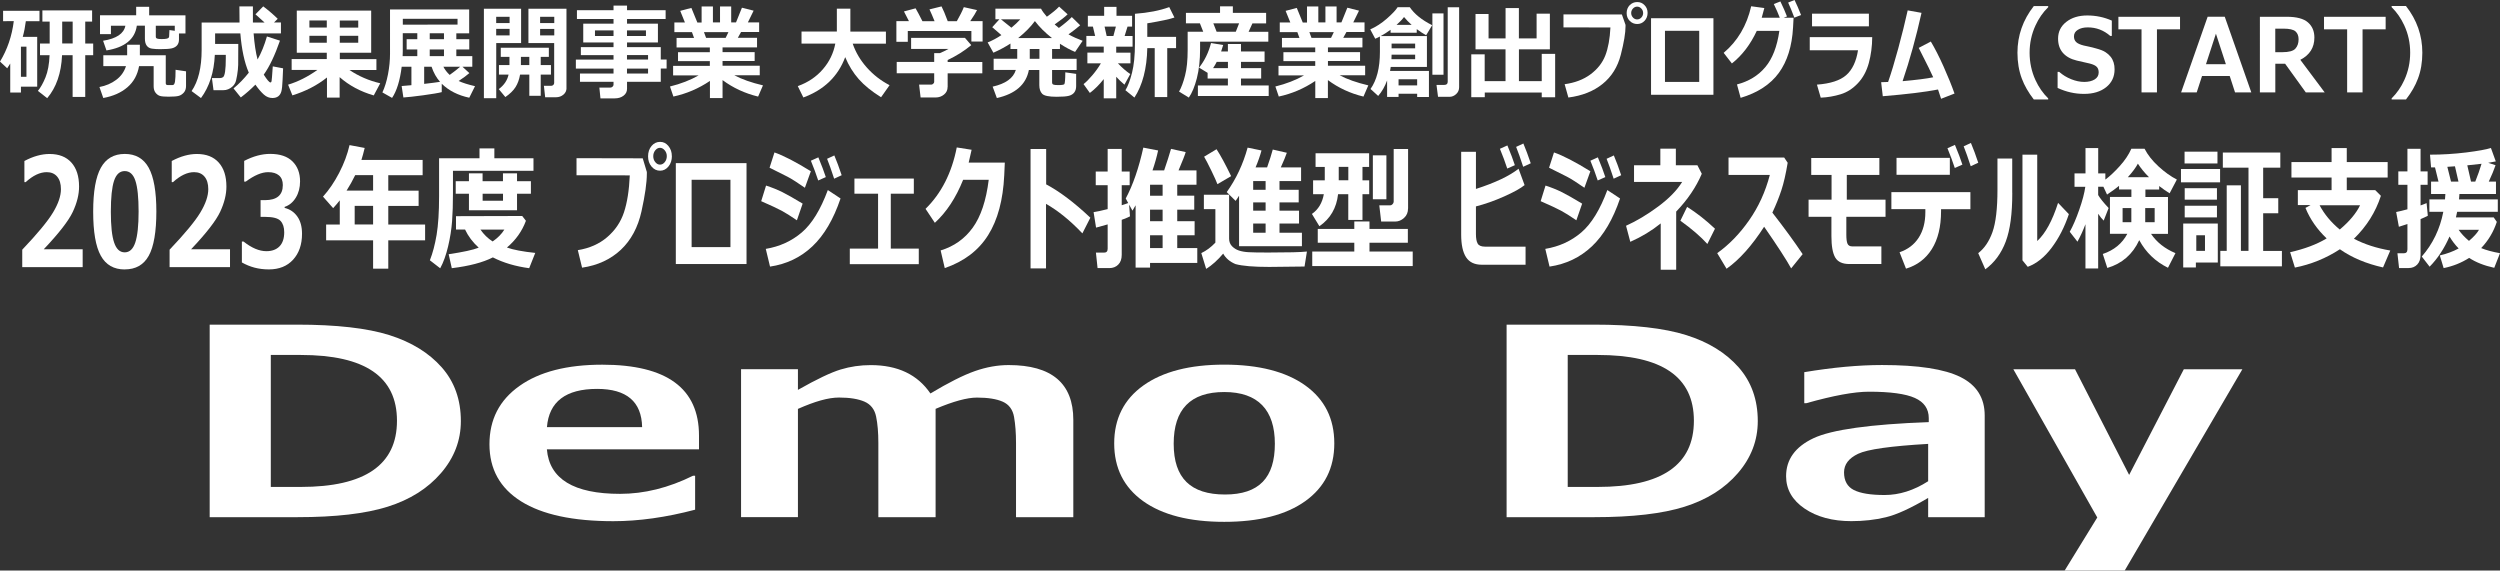 <?xml version="1.0" encoding="UTF-8"?><svg id="_レイヤー_1" xmlns="http://www.w3.org/2000/svg" width="534.98" height="122.09" viewBox="0 0 534.98 122.09"><rect x="0" y="0" width="534.98" height="122.09" fill="#333333" stroke="none"/><defs><style>.cls-1{fill:#fff;stroke-width:0px;}</style></defs><path class="cls-1" d="m7.96,18.55h-3.48v1.25h-2.29v-6.2c-.21.36-.42.69-.65,1.01l-1.54-1.43c1.56-2.56,2.55-5.45,2.95-8.65H.66v-2.22h7.79v2.22h-2.92c-.15,1.2-.37,2.32-.66,3.36h3.09v10.66Zm-2.3-2.12v-6.45h-1.18v6.45h1.18Zm7.62-4.62c-.17,3.84-1.23,6.9-3.18,9.2l-1.99-1.56c.59-.71,1.13-1.68,1.63-2.91s.79-2.81.87-4.73h-2.05v-2.5h2.07v-4.69h-1.56v-2.4h10.64v2.4h-1.47v4.69h1.7v2.5h-1.7v8.94h-2.7v-8.94h-2.27,0Zm.03-7.2v4.69h2.24v-4.68h-2.24Z"/><path class="cls-1" d="m29.76,14.15c-.33,1.87-1.16,3.38-2.5,4.53-1.34,1.15-3.06,1.91-5.16,2.29l-.82-2.35c1.37-.26,2.57-.77,3.58-1.53,1.02-.76,1.72-1.74,2.1-2.94h-4.85v-2.33h5.1v-2.25h2.72v2.25h5.54v5.98c0,.27.14.4.41.4h1.07c.25,0,.42-.25.5-.75s.12-1.34.12-2.52l2.24.33v3.14c0,.56-.15,1.02-.44,1.37-.3.35-.65.6-1.07.73s-1.16.19-2.23.19c-.89,0-1.51-.06-1.86-.17-.35-.11-.66-.34-.93-.69s-.4-.81-.4-1.39v-4.29h-3.12Zm-.48-8.65c-.41,2.9-2.58,4.66-6.5,5.29l-.72-2.07c2.86-.46,4.45-1.53,4.77-3.21h-3.09v1.8h-2.34V3.27h7.74v-1.82h2.78v1.83h7.77v3.88h-1.39v1.3c0,.5-.13.91-.38,1.22-.26.32-.63.53-1.13.66-.5.12-1.35.18-2.57.18-.65,0-1.21-.04-1.7-.11s-.86-.28-1.12-.64-.39-.85-.39-1.5v-2.77h-1.73Zm8.12,1.11v-1.11h-4.06v2.35c0,.21.1.35.29.41.2.07.5.1.91.1.49,0,.84-.02,1.07-.07.23-.05.37-.11.44-.18.07-.07.12-.16.14-.28.02-.11.04-.58.07-1.4l1.13.16v.02Z"/><path class="cls-1" d="m50.99,9.4c0,2.31,0,3.8-.02,4.47s-.09,1.42-.23,2.24-.27,1.37-.42,1.65c-.14.29-.34.55-.6.78-.26.24-.56.42-.89.56-.33.14-.67.2-1.03.2h-2.11l-.34-2.59h1.68c.26,0,.49-.06.69-.19.2-.13.35-.54.45-1.22.1-.69.15-1.64.15-2.85v-.71h-2.35c-.17,3.72-1.15,6.8-2.96,9.24l-2.01-1.49c1.43-2.08,2.15-5.02,2.15-8.82v-5.85h8.11c-.02-.65-.03-1.8-.03-3.46h2.89v3.46h2.5c-.45-.39-1.1-.98-1.95-1.76l1.66-1.7c1.21.92,2.24,1.81,3.1,2.66l-.8.79h1.49v2.33h-5.85c.18,2.28.46,4.15.85,5.59.79-1.4,1.46-3.04,2-4.93l2.79.9c-1.09,3.14-2.25,5.57-3.47,7.27.71,1.11,1.18,1.67,1.43,1.67.12,0,.2-.08.24-.25s.13-1.23.26-3.19l2.21.42-.11,2.48c-.05,1.17-.13,1.98-.26,2.45s-.35.82-.67,1.06-.74.36-1.25.36c-.66,0-1.27-.24-1.82-.73s-1.16-1.19-1.82-2.13c-.91.93-1.94,1.84-3.12,2.74l-1.56-1.93c1.17-.97,2.26-2.1,3.27-3.37-.93-2.16-1.53-4.96-1.81-8.4h-5.4v2.25h5-.04Z"/><path class="cls-1" d="m69.97,16.58c-2.1,1.68-4.57,2.95-7.4,3.83l-.92-2.29c2.12-.64,4.21-1.69,6.26-3.15h-5.5v-2.33h7.52v-1.36h-6.42V2.27h15.92v9.02h-6.71v1.36h7.83v2.33h-5.77c2.01,1.35,4.21,2.29,6.59,2.84l-1.39,2.6c-2.84-.82-5.27-2.13-7.3-3.91v4.37h-2.71v-4.3Zm-.04-12.2h-3.72v1.51h3.72v-1.51Zm0,3.28h-3.72v1.49h3.72v-1.49Zm6.73-1.76v-1.51h-3.95v1.51h3.95Zm0,3.25v-1.49h-3.95v1.49h3.95Z"/><path class="cls-1" d="m94.55,19.71c-.71.19-2.03.41-3.99.68-1.95.26-3.36.42-4.24.47l-.37-2.45,2.09-.18v-3.95h-2.08c-.37,2.96-1.06,5.19-2.06,6.67l-2.07-1.17c.51-1.1.91-2.4,1.2-3.9.29-1.51.43-2.97.43-4.39V2.03h16.94v5.1h-2.75v1.26h2.77v2.19h-2.77v1.43h3.42v2.27h-2.11l1.48,1.36c-.55.49-1.32,1.05-2.29,1.69.83.39,2,.76,3.5,1.11l-1.23,2.47c-2.4-.51-4.36-1.5-5.89-2.99v1.79h.02Zm-5.25-12.61h-3.11v3.92c-.01.34-.01.67-.03.99h3.14v-1.43h-2.28v-2.19h2.28v-1.29Zm-3.1-1.82l11.71-.02v-1.24h-11.71v1.26Zm4.57,12.67c1.43-.16,2.56-.31,3.4-.44-.77-.85-1.38-1.93-1.82-3.23h-1.58v3.67Zm4.24-10.83h-3.05v1.27h3.05v-1.27Zm-3.05,4.89h3.05v-1.43h-3.05v1.43Zm6.51,2.27h-3.59c.33.64.78,1.22,1.35,1.75.86-.61,1.6-1.19,2.24-1.75Z"/><path class="cls-1" d="m111.51,9.22h-5.32v11.79h-2.64V1.87h7.96v7.35Zm-2.46-4.29v-1.34h-2.87v1.34h2.87Zm0,2.64v-1.39h-2.87v1.39h2.87Zm2.24,8.4c-.18,1.04-.5,1.93-.97,2.67-.47.75-1.2,1.45-2.18,2.13l-1.41-1.7c1.13-.84,1.83-1.87,2.1-3.1h-2.06v-2.04h2.25v-1.76h-1.86v-1.96h10.29v1.96h-1.74v1.76h2.19v2.04h-2.19v4.53h-2.44v-4.53s-1.98,0-1.98,0Zm.18-2.04h1.8v-1.76h-1.8v1.76Zm9.76,4.92c0,.56-.22,1.03-.66,1.4s-.97.56-1.58.56h-2.33l-.27-2.45h1.58c.16,0,.3-.06.43-.18s.19-.26.19-.44v-8.52h-5.51V1.87h8.14v16.98h.01Zm-5.65-13.92h3.03v-1.34h-3.03v1.34Zm3.03,1.26h-3.03v1.39h3.03v-1.39Z"/><path class="cls-1" d="m141.4,17.51h-7.22v1.5c0,.6-.25,1.09-.75,1.47s-1.12.57-1.85.57h-3.09l-.23-2.31h2.36c.17,0,.32-.06.46-.19.14-.12.21-.27.21-.42v-.62h-7.18v-1.77h7.18v-1.06h-8.06v-1.93h8.06v-.95h-6.99v-1.72h6.99v-.99h-6.48v-4.03h6.48v-.99h-7.83v-1.89h7.83v-.99h2.89v.99h8.26v1.89h-8.26v.99h6.61v4.03h-6.61v.99h7.22v2.66h1.25v1.93h-1.25v2.84h0Zm-10.11-11h-3.97v1.19h3.97v-1.19Zm6.94,1.19v-1.19h-4.06v1.19h4.06Zm.45,5.04v-.95h-4.51v.95h4.51Zm-4.51,3h4.51v-1.06h-4.51v1.06Z"/><path class="cls-1" d="m151.9,17.33c-2.41,1.62-5.01,2.73-7.8,3.33l-.73-2.15c2.32-.57,4.37-1.37,6.14-2.38h-5.47v-2.04h7.86v-1.01h-6.81v-1.91h6.81v-1.01h-7.12v-2.05h3.74l-.45-1.24h-3.76v-2.06h2.26l-1.01-2.49,2.39-.63,1.28,3.13h.91V1.38h2.42v3.42h1.52V1.38h2.39v3.42h1.03l1.27-3.15,2.5.63-1.23,2.51h2.41v2.06h-3.87l-.69,1.24h4.11v2.05h-7.38v1.01h6.87v1.91h-6.87v1.01h7.96v2.04h-5.44c1.59.85,3.63,1.57,6.13,2.16l-1.04,2.4c-2.84-.69-5.38-1.87-7.61-3.53v3.85h-2.7v-3.66h-.02Zm-1.26-10.46l.46,1.24h4.18l.6-1.24h-5.24Z"/><path class="cls-1" d="m180.87,12.22c-1.54,4.13-4.53,7.01-8.96,8.64l-1.19-2.43c2.17-.78,3.96-1.98,5.35-3.59,1.4-1.61,2.29-3.45,2.68-5.51h-7.23v-2.58h7.56V1.85h2.89v4.91h7.61v2.58h-7.11c.63,1.85,1.64,3.56,3.03,5.12s3.01,2.81,4.86,3.77l-1.82,2.58c-2-1.25-3.6-2.54-4.78-3.88s-2.15-2.91-2.89-4.69v-.02Z"/><path class="cls-1" d="m195.93,1.78c.36.62.85,1.54,1.46,2.75h2.6c-.44-1.07-.8-1.92-1.09-2.52l2.58-.64c.33.62.78,1.68,1.33,3.17h1.94c.67-1.17,1.17-2.17,1.5-3.01l2.83.63c-.26.54-.75,1.34-1.46,2.37h2.65v4.36h-2.4v-2.25h-13.61v2.31h-2.44v-4.42h2.69c-.44-.89-.8-1.58-1.07-2.08l2.5-.67h-.01Zm6.85,16.83c0,.66-.25,1.2-.76,1.62s-1.11.63-1.82.63h-3.2l-.32-2.75h2.62c.13,0,.26-.06.4-.19.14-.12.21-.25.21-.38v-1.86h-8.02v-2.42h8.02v-1.89h1.22c.69-.3,1.31-.6,1.86-.9h-8.02v-2.37h11.52l1.35,1.56c-1.52,1.26-3.21,2.32-5.05,3.18v.43h7.42v2.42h-7.42v2.93h0Z"/><path class="cls-1" d="m220.17,14.98c-.6,3.11-2.88,5.11-6.85,6l-.9-2.44c2.76-.62,4.42-1.8,4.96-3.57h-4.75v-2.4h5.05v-2.09h-1.45v-1.16c-1.16.75-2.38,1.4-3.65,1.96l-1.23-2.2c1-.4,1.98-.92,2.94-1.57l-1.96-1.69,1.54-1.7h-.86V1.85h9.76c.25.49.67,1.06,1.25,1.73,1.21-.86,2.08-1.58,2.62-2.17l1.82,1.65c-.55.55-1.48,1.27-2.77,2.17.35.3.65.55.9.75,1.17-.86,2.09-1.64,2.77-2.33l1.79,1.76c-.77.66-1.61,1.31-2.5,1.94.91.52,1.92.97,3.03,1.38l-1.62,2.38c-.99-.4-2.06-.98-3.24-1.75v1.13h-1.68v2.09h5.25v2.4h-5.25v2.64c0,.24.08.39.24.47s.53.12,1.09.12c.74,0,1.17-.07,1.29-.2.12-.13.2-.98.21-2.53l2.32.33v2.61c0,.55-.13,1-.39,1.35s-.64.59-1.15.73-1.39.21-2.63.21c-1.66,0-2.69-.21-3.1-.64s-.61-1.04-.61-1.84v-3.25h-2.25,0Zm-5.98-10.85l2.24,1.8c.71-.58,1.35-1.18,1.91-1.8h-4.15Zm3.71,4.01h7.21c-1.48-1.16-2.69-2.37-3.65-3.63-.85,1.17-2.03,2.38-3.57,3.63h0Zm2.46,2.35v2.09h2.07v-2.09h-2.07Z"/><path class="cls-1" d="m236.19,16.93c-.95,1.2-1.94,2.19-2.97,2.96l-1.35-1.89c.54-.42,1.17-1.05,1.89-1.9s1.33-1.7,1.82-2.55h-2.89v-2.29h3.5v-1.28h-3.72v-2.29h1.88l-.48-2h-1.08v-2.3h3.49v-1.92h2.64v1.92h3.34v2.31h-.98l-.62,2h1.7v2.29h-3.5v1.28h3.05v2.29h-2.68c.87.92,1.75,1.69,2.64,2.29l-1.25,2.27c-.71-.61-1.3-1.17-1.76-1.69v4.61h-2.67v-4.1h0Zm.18-11.23l.45,2h1.44l.53-2h-2.42Zm13.43,15.07h-2.7v-10.47h-1.59c-.09,4.38-1.01,7.91-2.75,10.58l-1.93-1.57c.52-.83.99-2.07,1.41-3.72.42-1.65.63-3.75.63-6.3V2.95c2.84-.21,5.29-.68,7.34-1.43l1.11,2.23c-.95.34-2.89.76-5.81,1.24v2.9h6.16v2.41h-1.89v10.47h.02Z"/><path class="cls-1" d="m271.42,8.91h-14.61v1.56c0,2.38-.23,4.46-.69,6.26-.46,1.8-1.04,3.18-1.72,4.15l-2.09-1.28c.48-.84.91-1.98,1.28-3.43.38-1.45.56-3.28.56-5.5v-3.88h3.33l-.71-1.8h-2.99v-2.24h7.3v-1.39h2.74v1.39h7.12v2.25h-2.93l-.82,1.8h4.22v2.12h.01Zm.08,11.63h-15.16v-2.25h6.42v-1.49h-4.34v-1.21l-1.83-1.12c1.19-1.49,2.04-3.24,2.56-5.26l2.6.42c-.13.46-.27.92-.44,1.39h1.45v-1.6h2.8v1.6h5.05v2.22h-5.05v1.34h4.32v2.22h-4.32v1.49h5.93v2.25h0Zm-11.13-7.3c-.23.46-.49.91-.78,1.34h3.18v-1.34h-2.4Zm-.03-6.45h4.11l.71-1.8h-5.52l.71,1.8h0Z"/><path class="cls-1" d="m281.45,17.33c-2.41,1.62-5.01,2.73-7.8,3.33l-.73-2.15c2.32-.57,4.37-1.37,6.14-2.38h-5.47v-2.04h7.86v-1.01h-6.81v-1.91h6.81v-1.01h-7.12v-2.05h3.74l-.45-1.24h-3.76v-2.06h2.26l-1.01-2.49,2.39-.63,1.28,3.13h.91V1.38h2.42v3.42h1.52V1.38h2.39v3.42h1.03l1.27-3.15,2.5.63-1.23,2.51h2.41v2.06h-3.87l-.69,1.24h4.11v2.05h-7.38v1.01h6.87v1.91h-6.87v1.01h7.96v2.04h-5.45c1.58.85,3.63,1.57,6.13,2.16l-1.04,2.4c-2.84-.69-5.38-1.87-7.61-3.53v3.85h-2.7v-3.66h0Zm-1.26-10.46l.46,1.24h4.18l.6-1.24h-5.24Z"/><path class="cls-1" d="m303.26,20.06h-3.98v.69h-2.45v-3.54c-.48,1.31-1.12,2.42-1.91,3.32l-1.64-1.49c1.34-1.89,2.01-4.53,2.01-7.92v-3.31c-.35.19-.68.35-1,.48l-1.07-2c1.23-.54,2.41-1.3,3.55-2.3,1.14-1,1.91-1.81,2.31-2.45.86,0,1.5,0,1.94,0s.65,0,.66,0c.98,1.45,2.57,2.74,4.79,3.85l-1.29,2.16c-.7-.4-1.37-.84-2.01-1.32v.77h-5.6v-.63c-.69.51-1.4.96-2.11,1.35h9.89v6.61h-7.75c-.05.37-.1.66-.14.85h8.32v5.58h-2.52v-.69h0Zm-5.49-7.39h5.06v-.97h-5.04c0,.34,0,.66-.03.97h.01Zm5.06-2.33v-1.01h-5.04v1.01h5.04Zm-3.98-5.02h3.23c-.61-.54-1.15-1.1-1.63-1.68-.38.52-.91,1.07-1.6,1.68Zm.43,12.96h3.98v-1.32h-3.98v1.32Zm9.62-2.29h-2.38V2.87h2.38v13.12Zm3.34,2.69c0,.57-.21,1.06-.63,1.45-.42.39-.9.59-1.44.59h-2.44l-.33-2.55h1.66c.49,0,.74-.22.74-.67V1.55h2.44v17.13Z"/><path class="cls-1" d="m317.71,20.8h-2.87v-9.18h2.87v5.74h4.46v-6.8h-6.42V3h2.79v5.21h3.64V1.72h2.85v6.49h3.79V2.93h2.84v7.63h-6.62v6.8h4.88v-5.83h2.87v9.29h-2.87v-1.02h-12.19v1h-.02Z"/><path class="cls-1" d="m347.85,5.31v.3c0,1.45-.34,3.48-1.01,6.1s-1.98,4.71-3.91,6.26c-1.93,1.56-4.37,2.52-7.31,2.9l-.8-2.85c2.19-.3,4.04-1,5.53-2.11,1.5-1.11,2.55-2.45,3.17-4.02.61-1.57.98-3.58,1.1-6.01l-10.05-.02v-2.78l12.5.02.77,2.2h0Zm4.72-2.55c0,.67-.21,1.23-.64,1.69-.43.46-.96.69-1.58.69s-1.16-.22-1.6-.67c-.44-.44-.66-1-.66-1.67s.22-1.24.65-1.69c.44-.44.97-.67,1.61-.67s1.14.22,1.57.67c.44.44.65.99.65,1.64h0Zm-.96,0c0-.36-.13-.67-.39-.94s-.56-.4-.89-.4-.64.14-.89.41-.38.59-.38.96.13.68.38.96c.25.27.55.41.89.41s.66-.14.91-.41c.25-.27.38-.6.38-.98h0Z"/><path class="cls-1" d="m366.66,20.28h-13.35V3.9h13.35v16.38Zm-3.04-2.75V6.59h-7.33v10.94h7.33Z"/><path class="cls-1" d="m383.81,3.82l-.11,2.05c-.22,4.02-1.24,7.26-3.05,9.74-1.81,2.47-4.54,4.25-8.17,5.33l-.78-2.87c2.51-.65,4.53-1.88,6.06-3.7,1.53-1.81,2.53-4.4,3.01-7.77h-4.83c-1.36,2.92-3.14,5.25-5.33,6.98l-1.76-2.27c2.98-2.51,4.95-5.84,5.89-9.97l2.81.38c-.2.82-.39,1.51-.56,2.08h6.82v.02Zm-1.41-.3l-1.43.55c-.39-1.04-.86-2.11-1.39-3.21l1.41-.55c.62,1.28,1.09,2.35,1.41,3.21Zm3.01-.31l-1.43.57c-.5-1.32-.94-2.4-1.33-3.23l1.37-.55c.46.94.92,2.01,1.39,3.21Z"/><path class="cls-1" d="m400.64,7.94c-.01,1.97-.26,3.82-.73,5.55-.48,1.73-1.25,3.17-2.34,4.32-1.08,1.15-2.31,1.94-3.68,2.36s-2.79.67-4.27.73l-.81-2.79c2.87-.21,4.96-.89,6.26-2.03s2.15-2.91,2.53-5.33h-10.33v-2.81h13.37,0Zm-.71-2.31h-12.17v-2.71h12.17v2.71Z"/><path class="cls-1" d="m414.73,19.15c-2.77.54-6.71,1.02-11.83,1.44l-.35-3c.41,0,.91-.02,1.49-.05.65-1.86,1.38-4.25,2.17-7.17.79-2.91,1.46-5.63,2.02-8.15l2.96.53c-1.15,5.16-2.49,10.04-4.05,14.62,2.91-.26,5.09-.53,6.55-.83-.29-.71-1.33-2.81-3.1-6.29l2.59-1.36c.87,1.45,1.78,3.23,2.73,5.35.95,2.12,1.73,4.05,2.34,5.78l-2.87,1.12c-.22-.71-.44-1.37-.66-1.99h.01Z"/><path class="cls-1" d="m438.3,21.29h-3.08c-1.17-1.51-2.02-3-2.56-4.46-.63-1.67-.94-3.52-.94-5.55,0-3.68,1.17-7.01,3.5-9.98h3.08v.24c-1.13,1.1-2.03,2.41-2.72,3.91-.84,1.83-1.26,3.77-1.26,5.83s.42,4.04,1.26,5.87c.69,1.5,1.59,2.8,2.72,3.91v.24h0Z"/><path class="cls-1" d="m440.31,18.81v-3.43h.34c.75.66,1.6,1.18,2.57,1.57s1.9.58,2.79.58,1.67-.18,2.24-.54c.57-.36.85-.86.85-1.49,0-.49-.13-.89-.4-1.18s-.78-.54-1.53-.73c-.54-.11-1.46-.32-2.76-.63-1.3-.31-2.29-.87-2.98-1.66-.68-.79-1.02-1.8-1.02-3.03,0-1.47.58-2.66,1.75-3.58s2.66-1.38,4.5-1.38,3.62.37,5.25,1.1v3.28h-.33c-1.4-1.22-3-1.83-4.82-1.83-.86,0-1.57.17-2.12.52-.56.34-.83.81-.83,1.41,0,.51.16.91.47,1.21s.86.55,1.62.74c.77.15,1.62.35,2.56.6s1.65.52,2.11.83c.46.31.83.64,1.11,1s.48.76.62,1.21c.14.44.2.93.2,1.47,0,1.58-.6,2.84-1.79,3.8-1.2.96-2.78,1.44-4.75,1.44s-3.8-.42-5.64-1.27h0Z"/><path class="cls-1" d="m466.52,6.27h-4.95v13.5h-3.3V6.27h-4.95v-2.68h13.19v2.69h.01Z"/><path class="cls-1" d="m481.77,19.77h-3.49l-1.14-3.51h-5.92l-1.14,3.51h-3.34l5.68-16.19h3.66l5.68,16.19h.01Zm-5.45-6.03l-2.13-6.53-2.13,6.53h4.26Z"/><path class="cls-1" d="m497.5,19.77h-4.08l-4.42-6.13h-2.1v6.13h-3.3V3.59h5.76c2.09,0,3.6.4,4.52,1.2.92.8,1.38,1.88,1.38,3.25,0,2.14-1,3.73-3.01,4.76l5.22,6.98h.03Zm-10.61-13.64v5.04h1.48c1.42,0,2.36-.25,2.82-.76.46-.51.69-1.17.69-2,0-.73-.22-1.29-.66-1.69-.44-.39-1.31-.59-2.6-.59h-1.73Z"/><path class="cls-1" d="m510.52,6.27h-4.95v13.5h-3.3V6.27h-4.95v-2.68h13.19v2.69h.01Z"/><path class="cls-1" d="m518.36,11.28c0,2.03-.31,3.89-.94,5.55-.54,1.46-1.39,2.95-2.56,4.46h-3.07v-.24c1.12-1.11,2.03-2.41,2.71-3.91.84-1.83,1.26-3.78,1.26-5.87s-.42-4.01-1.26-5.83c-.69-1.5-1.59-2.81-2.71-3.91v-.24h3.07c2.33,2.97,3.5,6.3,3.5,9.98h0Z"/><path class="cls-1" d="m90.97,51.43h-7.88v6.06h-3.25v-6.06h-10.05v-3.38h2.92v-5.18c-.45.58-.92,1.13-1.42,1.67l-2.17-2.46c1.29-1.43,2.45-3.14,3.47-5.11,1.02-1.97,1.76-3.95,2.21-5.92l3.24.61c-.23.96-.46,1.82-.7,2.56h13.1v3.27h-7.35v3.31h6.49v3.27h-6.49v3.98h7.88v3.38Zm-14.96-13.95c-.57,1.17-1.18,2.27-1.85,3.31h5.68v-3.31h-3.83Zm-.11,10.56h3.94v-3.98h-3.94v3.98Z"/><path class="cls-1" d="m114.17,36.55h-17.24v4.76c0,2.31-.06,4.33-.19,6.05-.13,1.72-.41,3.51-.85,5.37-.44,1.86-1,3.42-1.69,4.68l-2.21-1.71c.6-1.51,1.08-3.33,1.44-5.44.35-2.12.53-4.86.53-8.23v-8.16h8.65v-2.11h3.18v2.11h8.37v2.69h0Zm-1.62,10.68c-.82,2.23-2.18,4.14-4.07,5.74,1.37.49,3.39.87,6.06,1.15l-1.3,3.27c-2.94-.39-5.53-1.16-7.77-2.31-2.15,1.09-5.08,1.86-8.79,2.31l-.67-2.99c3.1-.46,5.25-.93,6.43-1.4-1.28-1.16-2.25-2.45-2.92-3.88h-1.94v-2.86l14.17-.04.79,1.02h.01Zm-1.9-2.24h-10.3v-3.53h-2.83v-2.68h2.83v-1.69h2.92v1.69h4.36v-1.69h3.01v1.69h2.97v2.68h-2.97v3.53h.01Zm-5.23,6.68c1.08-.74,1.92-1.58,2.51-2.54h-5.12c.71,1.03,1.58,1.88,2.61,2.54Zm-2.14-10.21v1.5h4.36v-1.5h-4.36Z"/><path class="cls-1" d="m138.42,36.76c0,.14,0,.27,0,.4,0,1.91-.38,4.59-1.14,8.04s-2.24,6.2-4.43,8.26c-2.19,2.05-4.95,3.33-8.29,3.82l-.91-3.75c2.48-.4,4.58-1.32,6.28-2.78,1.7-1.46,2.9-3.22,3.59-5.3.69-2.07,1.11-4.71,1.25-7.92l-11.4-.03v-3.65l14.17.03.87,2.9v-.02Zm5.36-3.36c0,.88-.24,1.62-.73,2.22-.49.6-1.09.91-1.8.91s-1.32-.29-1.82-.88-.75-1.32-.75-2.19.25-1.64.74-2.22,1.1-.88,1.83-.88,1.29.29,1.78.88.74,1.31.74,2.17h0Zm-1.09,0c0-.47-.15-.88-.45-1.24-.3-.35-.64-.53-1.01-.53s-.72.18-1.01.54c-.29.36-.43.78-.43,1.26s.14.9.43,1.26.62.54,1.01.54.74-.18,1.03-.54.43-.79.43-1.29Z"/><path class="cls-1" d="m159.75,56.5h-15.13v-21.59h15.13v21.59Zm-3.44-3.62v-14.41h-8.31v14.41h8.31Z"/><path class="cls-1" d="m171.76,43.57l-1.23,3.57c-1.34-.92-2.45-1.61-3.31-2.07s-2.31-1.14-4.33-2.02l1.04-3.34c1.26.41,2.41.87,3.44,1.38,1.03.51,2.5,1.34,4.4,2.49h0Zm8.11-1.1c-1.51,4.47-3.52,7.88-6.03,10.25s-5.53,3.81-9.06,4.33l-.91-3.79c2.99-.5,5.56-1.68,7.72-3.53s4.01-4.87,5.56-9.06l2.72,1.8Zm-6.35-5.83l-1.28,3.54c-.66-.46-1.34-.92-2.04-1.37s-1.27-.79-1.71-1.01l-3.81-1.91,1.05-3.27c1.93.67,4.53,2.01,7.78,4.02h0Zm3.19,1.26l-1.62.72c-.45-1.37-.97-2.78-1.57-4.23l1.6-.72c.7,1.69,1.23,3.1,1.6,4.23h-.01Zm3.41-.41l-1.62.75c-.57-1.75-1.07-3.17-1.51-4.26l1.55-.72c.52,1.24,1.05,2.65,1.57,4.23h0Z"/><path class="cls-1" d="m196.61,56.53h-14.76v-3.33h6.05v-11.75h-5.06v-3.24h12.71v3.24h-4.93v11.75h5.99v3.33h0Z"/><path class="cls-1" d="m215.02,34.8l-.12,2.7c-.25,5.3-1.4,9.57-3.46,12.84-2.05,3.26-5.14,5.61-9.27,7.03l-.88-3.78c2.85-.86,5.14-2.48,6.87-4.87s2.87-5.8,3.42-10.24h-5.48c-1.54,3.85-3.56,6.92-6.05,9.2l-1.99-2.99c3.38-3.31,5.61-7.69,6.68-13.14l3.18.5c-.23,1.08-.44,1.99-.63,2.75h7.74,0Z"/><path class="cls-1" d="m233.33,46.58l-1.71,3.36c-2.58-2.73-5.17-4.83-7.78-6.32v13.81h-3.31v-25.54h3.34v7.56c2.9,1.54,6.05,3.92,9.46,7.14h0Z"/><path class="cls-1" d="m256.22,56.27h-10.12v.99h-3.09v-13.33c-.19.34-.41.72-.67,1.15-.02,0-.26-.43-.72-1.29l.19,2.51c-.44.23-1.03.47-1.77.74v7.49c0,.91-.25,1.61-.75,2.1-.5.5-1.13.74-1.89.74h-2.53l-.35-3.31h1.75c.51,0,.76-.28.76-.83v-5.21c-.82.25-1.65.48-2.48.69l-.53-3.31c.65-.09,1.65-.31,3.01-.65v-5.11h-2.55v-2.93h2.55v-4.84h3.01v4.84h1.7v2.93h-1.7v4.28c.62-.19,1.08-.34,1.38-.47l-.52-.98c1.54-2.86,2.79-6.49,3.76-10.88l3.17.61c-.32,1.46-.72,2.88-1.2,4.26h2.49c.61-1.77,1.1-3.31,1.47-4.6l3.14.69c-.15.56-.66,1.86-1.53,3.91h3.84v3.07h-4.12v2.35h3.64v2.99h-3.64v2.46h3.72v3.02h-3.72v2.73h4.29v3.19h0Zm-10.12-16.74v2.35h2.69v-2.35h-2.69Zm0,5.34v2.46h2.69v-2.46h-2.69Zm0,8.21h2.69v-2.73h-2.69v2.73Z"/><path class="cls-1" d="m279.67,53.83l-.51,3.21c-.12,0-.28,0-.48,0l-7.08.08c-3.34,0-5.74-.2-7.22-.61-1.2-.5-2.08-1.25-2.63-2.24-1.19,1.41-2.4,2.5-3.64,3.27l-1.04-3.38c1.09-.52,2.1-1.27,3.01-2.24v-7.17h-2.46v-3.07h5.4v9.4c0,.64.21,1.18.62,1.61.42.43.92.74,1.5.93s1.27.31,2.07.35c.79.05,2.19.07,4.2.07,4.23,0,6.97-.07,8.24-.21h.02Zm-16.23-16.13l-2.92,1.71c-.2-.55-.63-1.51-1.3-2.89-.67-1.38-1.19-2.37-1.55-2.99l2.66-1.6c.87,1.33,1.91,3.25,3.12,5.76h-.01Zm1.71,14.97v-10.79c-.22.36-.46.73-.74,1.11l-1.9-1.88c1.99-2.78,3.49-5.95,4.47-9.52l2.97.61c-.31,1.15-.73,2.36-1.27,3.62h2.47c.54-1.55.95-2.82,1.21-3.82l3.01.69c-.24.72-.67,1.76-1.29,3.13h4.34v2.93h-4.62v1.86h4.11v2.7h-4.11v1.77h4.18v2.75h-4.18v1.97h4.8v2.88h-13.46,0Zm3.02-13.92v1.86h2.66v-1.86h-2.66Zm0,4.56v1.77h2.66v-1.77h-2.66Zm0,4.52v1.97h2.66v-1.97h-2.66Z"/><path class="cls-1" d="m286.34,41.54c-.33,2.97-1.66,5.26-4,6.87l-1.6-2.63c1.37-.95,2.22-2.37,2.55-4.23h-2.3v-2.96h2.5v-2.87h-1.97v-2.93h11.46v2.93h-1.42v2.87h1.44v2.96h-1.44v5.51h-3.04v-5.51h-2.2.02Zm15.97,15.39h-21.5v-3.1h9v-1.88h-7.82v-2.96h7.82v-1.6h3.25v1.6h8.21v2.96h-8.21v1.88h9.25v3.1Zm-15.83-18.35h2.05v-2.87h-2.05v2.87Zm10.2,4.06h-2.9v-9.4h2.9s0,9.4,0,9.4Zm4.63,1.97c0,.83-.28,1.51-.85,2.02-.57.52-1.2.78-1.91.78h-2.99l-.4-3.47h2.35c.17,0,.33-.08.49-.25s.24-.35.24-.54v-11.27h3.08v12.73h0Z"/><path class="cls-1" d="m326.46,56.65h-9.36c-1.55,0-2.67-.53-3.37-1.6-.7-1.07-1.05-2.69-1.05-4.87v-17.69h3.16v7.94c4.1-1.32,7.14-2.76,9.12-4.32l1.29,3.5c-.85.7-2.31,1.51-4.4,2.44s-4.09,1.63-6.01,2.12v5.92c0,.92.12,1.59.37,2.03s.78.66,1.59.66h8.66v3.87h0Zm-2.3-21.3l-1.62.72c-.45-1.37-.97-2.78-1.57-4.23l1.6-.72c.7,1.69,1.24,3.1,1.6,4.23h-.01Zm3.41-.41l-1.62.75c-.57-1.75-1.07-3.17-1.51-4.26l1.55-.72c.52,1.24,1.05,2.65,1.58,4.23h0Z"/><path class="cls-1" d="m338.57,43.57l-1.24,3.57c-1.34-.92-2.45-1.61-3.31-2.07s-2.31-1.14-4.33-2.02l1.04-3.34c1.26.41,2.41.87,3.44,1.38,1.03.51,2.5,1.34,4.4,2.49h0Zm8.11-1.1c-1.51,4.47-3.52,7.88-6.03,10.25s-5.53,3.81-9.06,4.33l-.91-3.79c2.99-.5,5.56-1.68,7.72-3.53s4.01-4.87,5.56-9.06l2.72,1.8Zm-6.35-5.83l-1.28,3.54c-.66-.46-1.34-.92-2.04-1.37s-1.27-.79-1.71-1.01l-3.81-1.91,1.05-3.27c1.93.67,4.53,2.01,7.78,4.02h.01Zm3.19,1.26l-1.62.72c-.45-1.37-.97-2.78-1.57-4.23l1.6-.72c.7,1.69,1.24,3.1,1.6,4.23h-.01Zm3.41-.41l-1.62.75c-.57-1.75-1.07-3.17-1.51-4.26l1.55-.72c.52,1.24,1.05,2.65,1.57,4.23h.01Z"/><path class="cls-1" d="m358.69,57.72h-3.31v-9.91c-1.91,1.55-4.08,2.86-6.51,3.94l-.91-3.44c2.26-1.02,4.55-2.39,6.87-4.11s4.03-3.47,5.14-5.27h-10.3v-3.57h5.63v-3.54h3.32v3.54h4.61l.94,1.83c-1.22,2.86-3.05,5.56-5.48,8.09v12.45h0Zm8.3-8.78l-1.63,3.27c-1.38-1.54-3.3-3.2-5.77-4.98l1.44-2.96c2.03,1.28,4.02,2.84,5.96,4.67Z"/><path class="cls-1" d="m385.75,54.39l-2.46,3.04c-1-1.82-2.92-4.79-5.78-8.91-2.61,4.05-5.29,7.05-8.04,8.99l-2-3.34c2.52-1.79,4.8-4.13,6.82-7.02,2.02-2.88,3.5-6.12,4.44-9.72h-8.84v-3.72h11.91l.75,1.12c-.4,2.41-.85,4.38-1.36,5.91-.51,1.53-1.14,3.12-1.92,4.76,2.58,3.31,4.74,6.27,6.48,8.88h0Z"/><path class="cls-1" d="m403.48,46.39h-8.38v3.85c0,.89.08,1.52.25,1.91s.52.58,1.06.58h6.19v3.77h-6.85c-1.48,0-2.49-.47-3.03-1.4s-.81-2.46-.81-4.57v-4.13h-4.89v-3.67h4.92v-5.3h-4.35v-3.62h14.58v3.62h-6.97v5.3h8.29v3.67h0Z"/><path class="cls-1" d="m421.66,44.76h-6.29v.44c0,3.31-.66,6.01-1.97,8.1-1.31,2.09-3.16,3.48-5.53,4.19l-1.38-3.51c1.77-.6,3.14-1.64,4.09-3.11s1.43-3.29,1.43-5.47v-.64h-7.27v-3.65h16.91v3.65h.01Zm-4.41-7.36h-11.41v-3.62h11.41v3.62Zm2.68-2.17l-1.62.72c-.45-1.37-.97-2.78-1.57-4.23l1.6-.72c.7,1.69,1.24,3.1,1.6,4.23h-.01Zm3.41-.41l-1.62.75c-.57-1.75-1.07-3.17-1.51-4.26l1.55-.72c.52,1.24,1.05,2.65,1.57,4.23h.01Z"/><path class="cls-1" d="m430.61,41.27c.01,4.44-.45,7.91-1.4,10.43-.95,2.52-2.4,4.49-4.37,5.93l-1.52-3.46c1.32-1.01,2.34-2.51,3.05-4.5s1.07-5.01,1.07-9.07v-6.67h3.16v7.33h0Zm12.11,4.56c-.92,2.75-2.15,5.14-3.68,7.18s-3.24,3.4-5.12,4.09l-1.13-1.39v-22.61h3.16v18.48c1.77-1.64,3.25-4.37,4.46-8.17l2.31,2.42Z"/><path class="cls-1" d="m457.77,51.41c-1.4,3.02-3.67,5-6.82,5.93l-.97-2.99c2.41-.81,4.16-2.25,5.25-4.32h-3.72v-7.89h4.59v-1.6h-2.64v-.77c-.59.49-1.45,1.11-2.57,1.87l-.78-1.68h-1.12v1.78c.38.66,1.12,1.59,2.24,2.78l-1.06,2.69c-.36-.34-.75-.83-1.18-1.46v11.7h-2.72v-9.47c-.48,1.28-1.05,2.53-1.71,3.74l-1.65-2.12c.7-1.25,1.38-2.83,2.04-4.74.67-1.9,1.1-3.53,1.29-4.89h-2.31v-2.87h2.35v-5.42h2.72v5.42h1.53v1.33c.94-.7,1.97-1.66,3.08-2.89s1.93-2.46,2.48-3.71h2.83c.65,1.28,1.64,2.54,2.96,3.76,1.33,1.22,2.64,2.16,3.95,2.83l-1.55,2.95c-.81-.51-1.55-1.03-2.23-1.56v.75h-2.95v1.6h4.83v7.89h-3.62c1.21,1.79,2.95,3.17,5.22,4.12l-1.6,3.13c-2.69-1.33-4.73-3.29-6.13-5.88h-.03Zm-1.68-6.88h-1.87v3.02h1.87v-3.02Zm-.75-6.61h4.53c-.96-.95-1.75-1.92-2.38-2.9-.44.84-1.16,1.81-2.15,2.9Zm5.74,9.63v-3.02h-2.02v3.02h2.02Z"/><path class="cls-1" d="m475.08,39.02h-8.37v-2.85h8.37v2.85Zm-.49,17.16h-4.69v1.05h-2.71v-9.4h7.4v8.36h0Zm-.07-21.2h-7.04v-2.52h7.04v2.52Zm-.11,7.75h-6.9v-2.46h6.9v2.46Zm0,3.79h-6.9v-2.49h6.9v2.49Zm-2.56,7.17v-3.34h-1.86v3.34h1.86Zm16.45,3.3h-13.17v-3.3h1.37v-14.03h3.04v14.03h1.62v-17.81h-5.49v-3.24h12.3v3.24h-3.67v6.53h3.23v3.23h-3.23v8.06h4.01v3.3h0Z"/><path class="cls-1" d="m509.49,41.91c-1.13,3.49-3.06,6.55-5.77,9.18,2.25,1.18,4.84,2.02,7.78,2.52l-1.55,3.62c-3.62-.81-6.69-2.11-9.23-3.89-2.97,1.93-6.18,3.24-9.63,3.92l-1.02-3.29c3.1-.7,5.71-1.68,7.81-2.95-2.02-1.93-3.54-4.1-4.53-6.53l1.1-.61h-2.73v-3.2h7.22v-2.69h-8.59v-3.31h8.59v-2.99h3.25v2.99h8.75v3.31h-8.75v2.69h6.08l1.22,1.22h0Zm-8.8,7.21c2.06-1.73,3.51-3.46,4.35-5.2h-8.67c1.02,1.92,2.46,3.66,4.32,5.2Z"/><path class="cls-1" d="m519.53,46.17c-.41.22-.92.46-1.55.72v7.63c0,.91-.24,1.61-.72,2.1-.48.5-1.09.74-1.84.74h-2.04l-.35-3.16h1.37c.51,0,.77-.28.77-.85v-5.41c-.61.21-1.22.41-1.83.59l-.58-3.16c.59-.11,1.39-.31,2.41-.58v-5.25h-1.95v-2.86h1.95v-4.84h2.81v4.84h1.51v2.86h-1.51v4.42c.54-.19.97-.35,1.29-.5l.26,2.69v.02Zm6.77-4.66c-.03.5-.06.89-.09,1.16h8.3v2.66h-8.7c-.08.41-.16.8-.26,1.19h8.08l.67.96c-.7,2.13-1.82,4-3.35,5.61,1.07.44,2.42.81,4.03,1.09l-1.23,3.13c-2.15-.47-3.94-1.18-5.37-2.12-1.67,1.06-3.49,1.79-5.46,2.18l-.82-2.71c1.49-.34,2.83-.84,4.03-1.49-.77-.79-1.42-1.65-1.95-2.56-1.12,2.57-2.54,4.72-4.26,6.46l-1.68-2.17c2.36-2.7,3.89-5.89,4.61-9.57h-2.98v-2.66h3.34c.04-.42.06-.81.08-1.16h-3.06v-2.65h1.59l-.75-3.04h-.84l-.23-2.72c2.6,0,5.17-.16,7.72-.47,2.55-.32,4.32-.64,5.32-.96l1.04,2.87c-.38.08-.92.18-1.62.3l1.57.52c-.34.99-.82,2.16-1.45,3.5h1.54v2.65h-7.84.02Zm-2.59-5.81l.79,3.16h1.59l-.75-3.27-1.63.11Zm4.63,15.85c1.03-.87,1.74-1.66,2.14-2.37h-4.35c.53.78,1.26,1.57,2.21,2.37h0Zm.44-12.69h.91c.56-1.4,1-2.67,1.34-3.81-.85.1-1.86.21-3.05.33l.8,3.48Z"/><path class="cls-1" d="m17.68,57.16H4.76v-3.73c3.27-3.44,5.47-6.1,6.59-7.97,1.13-1.87,1.69-3.53,1.69-4.98,0-1.16-.27-2.05-.81-2.69-.54-.64-1.29-.95-2.23-.95-1.44,0-2.94.71-4.5,2.13h-.28v-4.52c1.88-1,3.67-1.5,5.38-1.5,2.02,0,3.58.61,4.68,1.84s1.64,2.94,1.64,5.14c0,1.7-.45,3.5-1.34,5.4-.89,1.9-2.96,4.57-6.22,8.01h8.33v3.83Z"/><path class="cls-1" d="m26.69,57.66c-2.33,0-4.04-.98-5.12-2.94-1.09-1.96-1.63-5.1-1.63-9.43s.55-7.42,1.64-9.39c1.09-1.97,2.8-2.96,5.12-2.96s4.03.98,5.12,2.95c1.09,1.97,1.64,5.1,1.64,9.38s-.54,7.51-1.63,9.46c-1.08,1.95-2.79,2.92-5.13,2.92Zm0-21.05c-1.06,0-1.82.69-2.28,2.07-.46,1.38-.69,3.59-.69,6.62s.23,5.23.71,6.62c.47,1.39,1.22,2.08,2.26,2.08s1.79-.7,2.26-2.11c.47-1.41.71-3.61.71-6.62s-.23-5.23-.69-6.6c-.46-1.38-1.22-2.06-2.28-2.06Z"/><path class="cls-1" d="m49.21,57.16h-12.92v-3.73c3.27-3.44,5.47-6.1,6.59-7.97,1.13-1.87,1.69-3.53,1.69-4.98,0-1.16-.27-2.05-.81-2.69-.54-.64-1.29-.95-2.23-.95-1.44,0-2.94.71-4.5,2.13h-.28v-4.52c1.88-1,3.67-1.5,5.38-1.5,2.02,0,3.58.61,4.68,1.84s1.64,2.94,1.64,5.14c0,1.7-.45,3.5-1.34,5.4-.89,1.9-2.96,4.57-6.22,8.01h8.33v3.83Z"/><path class="cls-1" d="m51.76,56.16v-4.47h.36c1.74,1.38,3.36,2.06,4.88,2.06,1.2,0,2.13-.34,2.81-1.03.67-.69,1.01-1.69,1.01-3.02,0-1.05-.26-1.86-.79-2.43-.53-.57-1.62-.86-3.27-.86h-1v-3.58h.94c2.55,0,3.82-1.08,3.82-3.23,0-.9-.27-1.59-.82-2.06s-1.32-.7-2.33-.7c-1.36,0-2.95.67-4.78,2.02h-.34v-4.43c1.93-1,3.78-1.5,5.56-1.5,2.11,0,3.7.54,4.78,1.61s1.62,2.49,1.62,4.27c0,1.32-.3,2.48-.9,3.47s-1.4,1.66-2.4,1.99v.22c1.15.28,2.05.9,2.72,1.85.67.95,1,2.18,1,3.68,0,2.31-.64,4.16-1.91,5.55-1.27,1.39-3,2.08-5.18,2.08s-4.04-.5-5.8-1.5Z"/><path class="cls-1" d="m44.87,110.68v-41.21h18.67c8.46,0,15.05.75,19.78,2.24,4.73,1.5,8.46,3.79,11.2,6.89s4.1,6.94,4.1,11.51c0,4.14-1.42,7.85-4.26,11.14-2.84,3.29-6.64,5.68-11.4,7.18s-11.18,2.24-19.27,2.24h-18.83.01Zm13.08-34.73v28.25h6.42c13.72,0,20.58-4.72,20.58-14.16s-6.86-14.08-20.58-14.08h-6.42Z"/><path class="cls-1" d="m149.58,96.16h-32.55c.53,6.34,5.75,9.52,15.66,9.52,5.18,0,10.39-1.29,15.62-3.88h.44v7.27c-6.21,1.64-12.05,2.46-17.52,2.46-8.62,0-15.19-1.41-19.71-4.24-4.52-2.83-6.78-6.9-6.78-12.22s2.14-9.45,6.42-12.48c4.28-3.04,10.19-4.55,17.72-4.55,13.8,0,20.7,5.06,20.7,15.18v2.95h0Zm-12.17-4.76c-.11-5.45-3.32-8.18-9.63-8.18-6.71,0-10.3,2.73-10.74,8.18h20.38-.01Z"/><path class="cls-1" d="m229.67,110.68h-12.25v-15.89c0-2.11-.14-3.97-.42-5.56s-1.09-2.68-2.42-3.27-3.18-.88-5.53-.88c-2.09,0-5.04.8-8.84,2.41v23.19h-12.25v-15.89c0-2.22-.16-4.11-.48-5.65-.32-1.54-1.14-2.6-2.48-3.19-1.34-.58-3.15-.88-5.45-.88s-5.13.81-8.8,2.43v23.16h-12.17v-31.66h12.17v4.43c4.02-2.28,7.06-3.73,9.14-4.36,2.07-.63,4.22-.94,6.44-.94,5.76,0,10.02,2.02,12.77,6.07,3.89-2.33,7.06-3.93,9.52-4.79s4.86-1.29,7.22-1.29c9.22,0,13.84,3.91,13.84,11.73v20.83Z"/><path class="cls-1" d="m261.98,111.67c-7.45,0-13.24-1.48-17.37-4.44-4.12-2.96-6.18-7.08-6.18-12.35s2.08-9.42,6.24-12.39,9.93-4.46,17.31-4.46,13.21,1.49,17.35,4.46,6.2,7.1,6.2,12.39-2.07,9.38-6.2,12.35c-4.14,2.96-9.92,4.44-17.35,4.44h0Zm0-27.78c-7.22,0-10.82,3.69-10.82,11.07s3.66,10.86,10.98,10.86,10.67-3.62,10.67-10.86-3.61-11.07-10.82-11.07h-.01Z"/><path class="cls-1" d="m322.4,110.68v-41.21h18.67c8.46,0,15.05.75,19.78,2.24s8.47,3.79,11.2,6.89,4.1,6.94,4.1,11.51c0,4.14-1.42,7.85-4.26,11.14s-6.64,5.68-11.4,7.18-11.18,2.24-19.27,2.24h-18.83,0Zm13.08-34.73v28.25h6.42c13.72,0,20.58-4.72,20.58-14.16s-6.86-14.08-20.58-14.08h-6.42Z"/><path class="cls-1" d="m424.7,110.68h-12.09v-4.13c-3.73,2.21-6.75,3.59-9.06,4.14-2.31.56-4.78.83-7.39.83-4.02,0-7.35-.9-9.99-2.69-2.64-1.8-3.96-4.11-3.96-6.93,0-3.57,1.95-6.28,5.85-8.12,3.9-1.84,12.13-2.99,24.68-3.45v-.85c0-1.99-.99-3.43-2.97-4.32s-5.26-1.34-9.83-1.34c-3.12,0-7.59.82-13.4,2.46h-.44v-6.64c6.13-1.02,11.68-1.53,16.65-1.53,7.75,0,13.34.86,16.79,2.58s5.17,4.46,5.17,8.22v21.77h-.01Zm-12.09-7.71v-7.98c-7.98.46-12.98,1.16-14.99,2.12-2.01.96-3.01,2.28-3.01,3.98,0,1.8.7,3.06,2.1,3.77s3.59,1.07,6.58,1.07c3.14,0,6.25-.98,9.32-2.95h0Z"/><path class="cls-1" d="m479.85,79.02l-25.18,43.07h-12.85l6.98-11.35-17.96-31.72h13.2l11.58,22.61,11.7-22.61h12.53,0Z"/></svg>